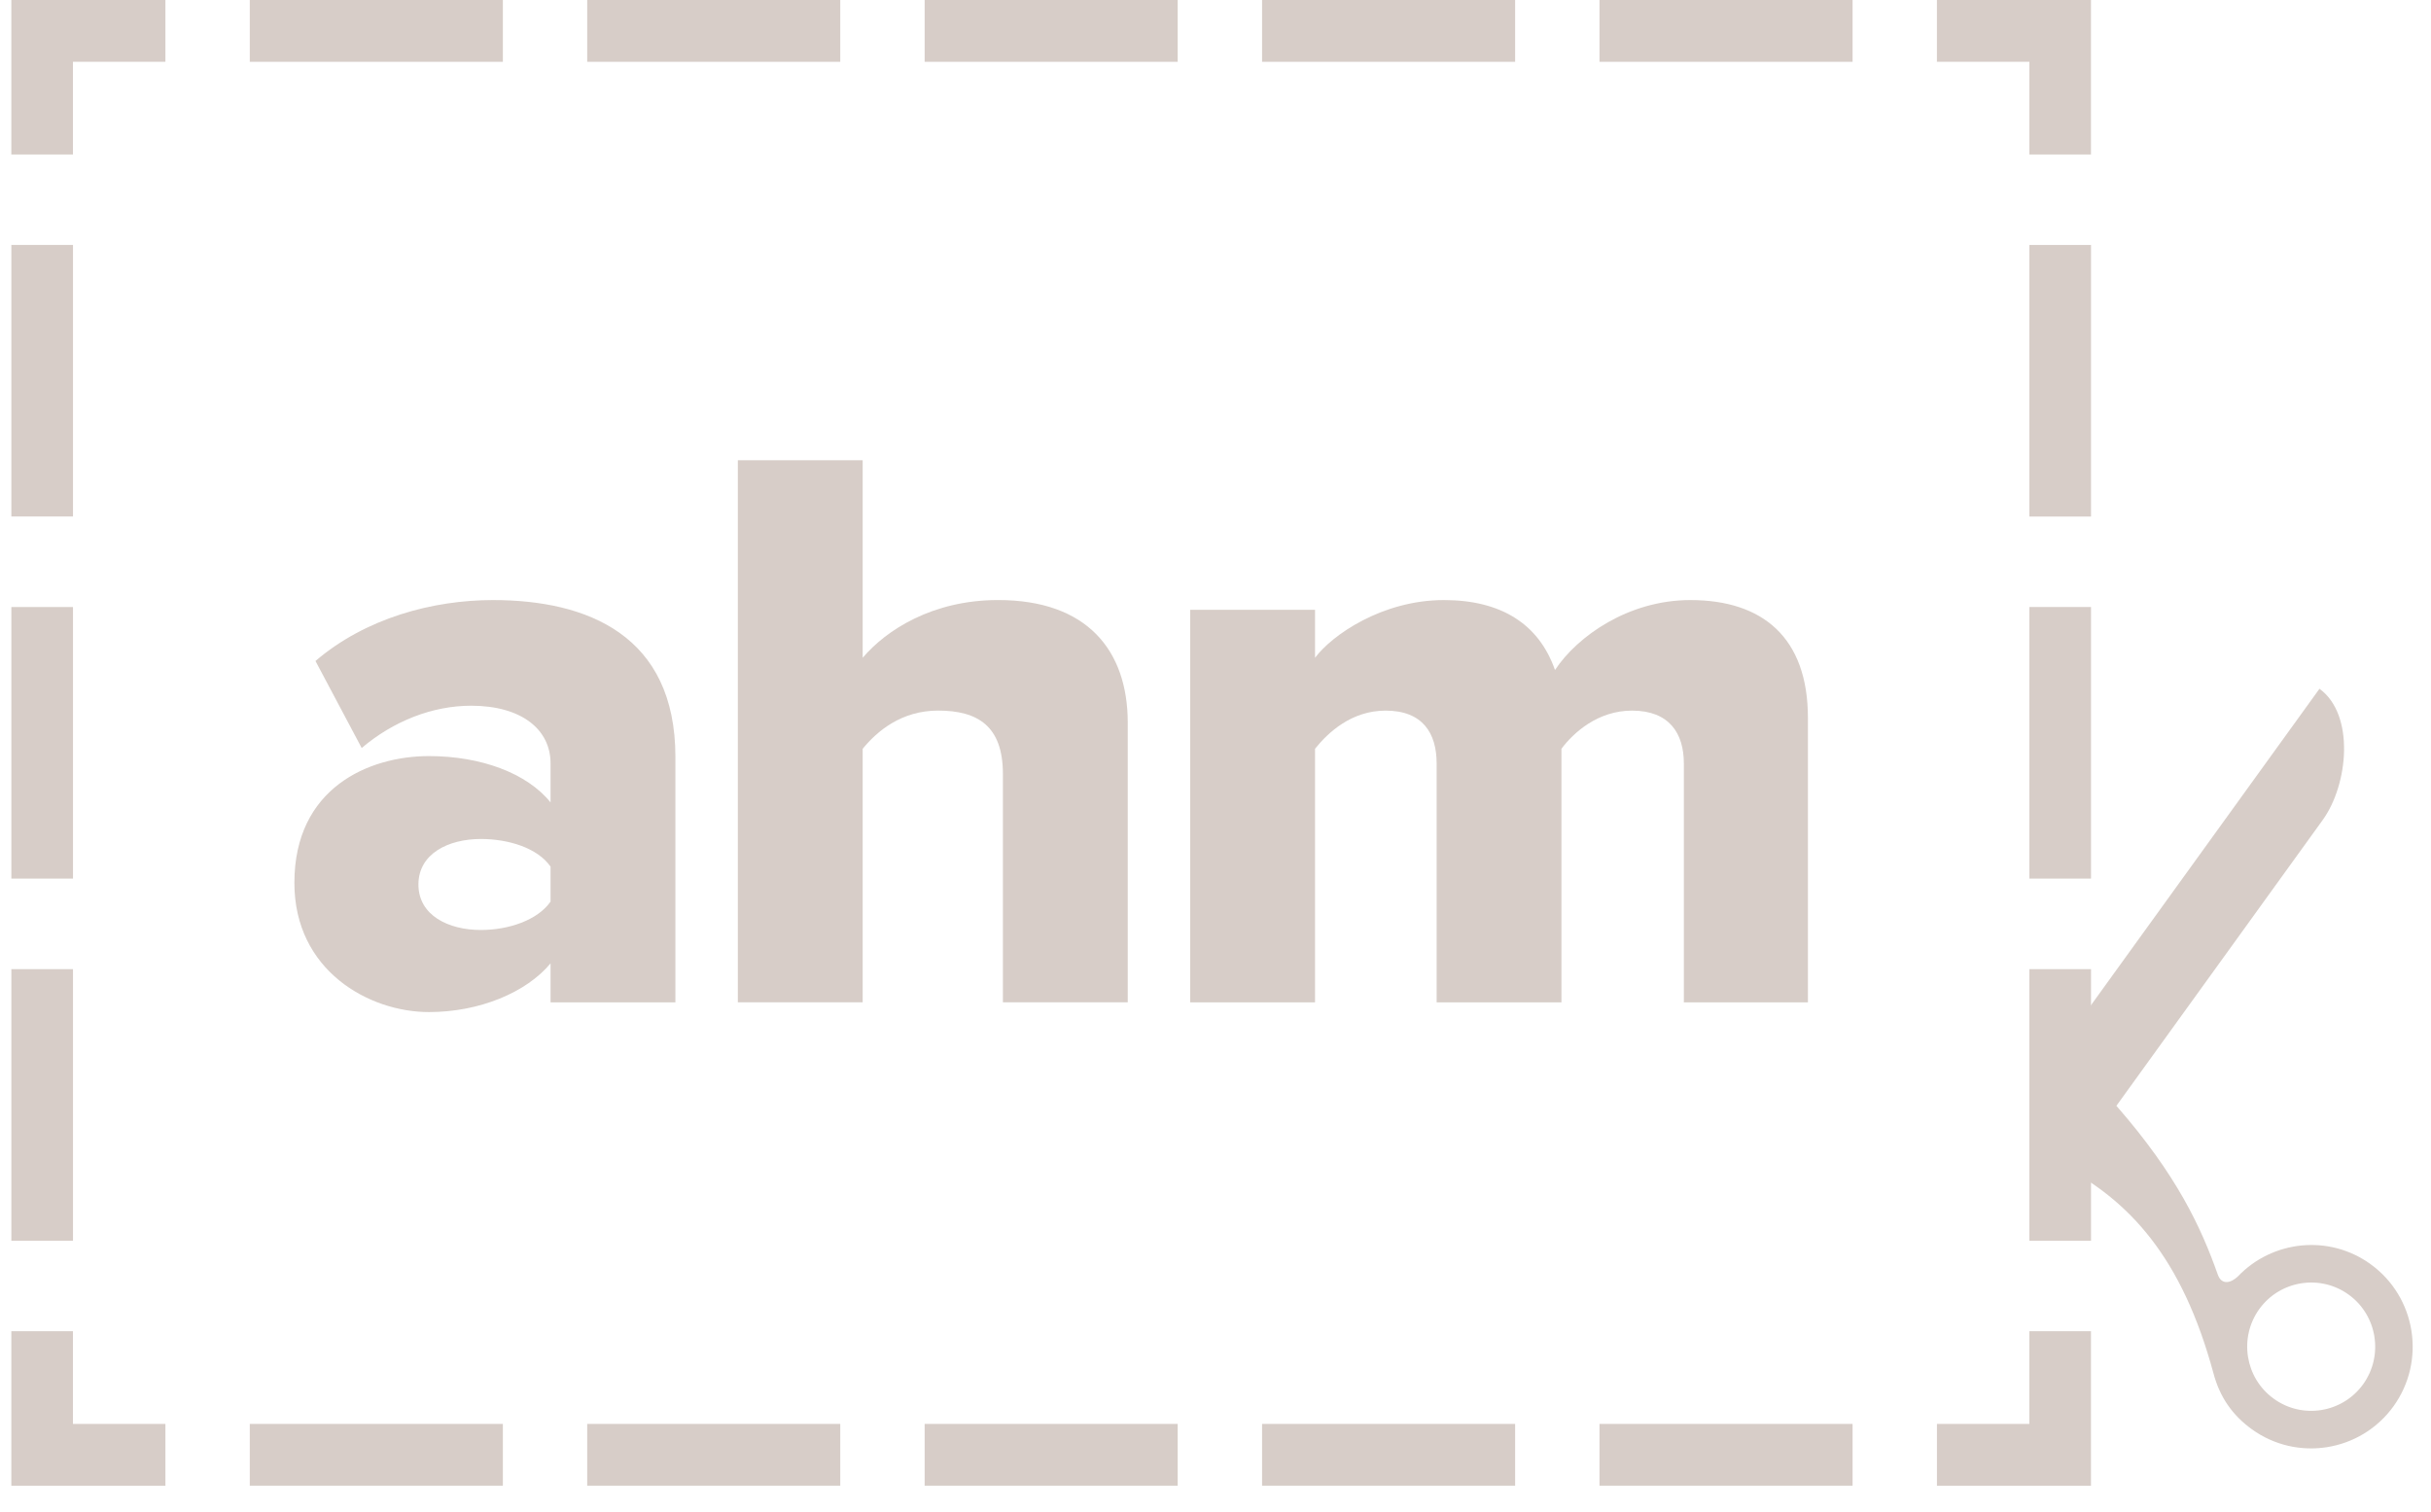 <svg width="82" height="51" viewBox="0 0 82 51" fill="none" xmlns="http://www.w3.org/2000/svg">
<g opacity="0.4">
<path fill-rule="evenodd" clip-rule="evenodd" d="M33.829 26.109V33.811H38.04V24.382C38.04 21.943 36.673 20.241 33.666 20.241C31.45 20.241 29.893 21.256 29.099 22.188V15.526H24.888V33.811H29.099V25.259C29.591 24.656 30.413 23.97 31.642 23.97C32.981 23.97 33.829 24.49 33.829 26.109Z" fill="#9A8375"/>
<path fill-rule="evenodd" clip-rule="evenodd" d="M18.571 30.413C18.133 31.044 17.149 31.371 16.22 31.371C15.127 31.371 14.114 30.879 14.114 29.837C14.114 28.796 15.127 28.301 16.22 28.301C17.149 28.301 18.133 28.603 18.571 29.234V30.413ZM16.629 20.242C14.607 20.242 12.337 20.845 10.641 22.297L12.2 25.232C13.267 24.328 14.579 23.806 15.892 23.806C17.586 23.806 18.571 24.602 18.571 25.753V27.068C17.779 26.081 16.22 25.505 14.47 25.505C12.446 25.505 9.93 26.576 9.93 29.782C9.93 32.742 12.446 34.14 14.47 34.14C16.166 34.14 17.751 33.483 18.571 32.497V33.812H22.782V25.534C22.782 21.421 19.802 20.242 16.629 20.242Z" fill="#9A8375"/>
<path fill-rule="evenodd" clip-rule="evenodd" d="M57.017 20.242C54.94 20.242 53.216 21.449 52.451 22.601C51.904 21.038 50.619 20.242 48.704 20.242C46.627 20.242 44.931 21.421 44.357 22.189V20.571H40.147V33.812H44.357V25.258C44.796 24.71 45.587 23.971 46.737 23.971C47.994 23.971 48.459 24.738 48.459 25.753V33.812H52.669V25.258C53.079 24.71 53.9 23.971 55.049 23.971C56.308 23.971 56.798 24.738 56.798 25.753V33.812H60.983V24.218C60.983 21.503 59.452 20.242 57.017 20.242Z" fill="#9A8375"/>
<path fill-rule="evenodd" clip-rule="evenodd" d="M79.966 42.647C78.567 41.63 76.652 41.837 75.488 43.055C75.252 43.281 74.938 43.362 74.808 42.995C74.248 41.41 73.428 39.635 71.388 37.302L78.347 27.661C79.214 26.461 79.437 24.103 78.238 23.234L69.478 35.366V39.275C71.844 40.487 73.606 42.433 74.66 46.316C74.876 47.138 75.311 47.745 75.952 48.209C77.48 49.318 79.626 48.974 80.733 47.441C81.841 45.905 81.496 43.755 79.966 42.647ZM79.709 46.697C79.011 47.664 77.656 47.882 76.693 47.18C75.727 46.482 75.512 45.124 76.209 44.157C76.906 43.192 78.261 42.974 79.226 43.674C80.19 44.373 80.406 45.73 79.709 46.697Z" fill="#9A8375"/>
<path d="M68.452 44.906V48.033H65.335V50.117H70.531V44.906H68.452Z" fill="#9A8375"/>
<path d="M53.952 50.116H62.489V48.032H53.952V50.116ZM42.571 50.116H51.107V48.032H42.571V50.116ZM31.189 50.116H39.725V48.032H31.189V50.116ZM19.807 50.116H28.343V48.032H19.807V50.116ZM8.425 50.116H16.962V48.032H8.425V50.116Z" fill="#9A8375"/>
<path d="M0.382 44.906V50.117H5.58V48.033H2.461V44.906H0.382Z" fill="#9A8375"/>
<path d="M0.383 17.423H2.462V8.262H0.383V17.423ZM0.383 29.638H2.462V20.477H0.383V29.638ZM0.383 41.853H2.462V32.692H0.383V41.853Z" fill="#9A8375"/>
<path d="M0.382 1.05757e-05V5.211H2.461V2.084H5.58V1.05757e-05H0.382Z" fill="#9A8375"/>
<path d="M53.952 2.085H62.489V0H53.952V2.085ZM42.571 2.085H51.107V0H42.571V2.085ZM31.189 2.085H39.725V0H31.189V2.085ZM19.807 2.085H28.343V0H19.807V2.085ZM8.425 2.085H16.962V0H8.425V2.085Z" fill="#9A8375"/>
<path d="M65.334 1.05757e-05V2.084H68.453V5.211H70.531V1.05757e-05H65.334Z" fill="#9A8375"/>
<path fill-rule="evenodd" clip-rule="evenodd" d="M70.532 17.425H68.453V8.263H70.532V17.425ZM70.532 29.638H68.453V20.476H70.532V29.638ZM70.532 41.853H68.453V32.692H70.532V41.853Z" fill="#9A8375"/>
</g>
</svg>
